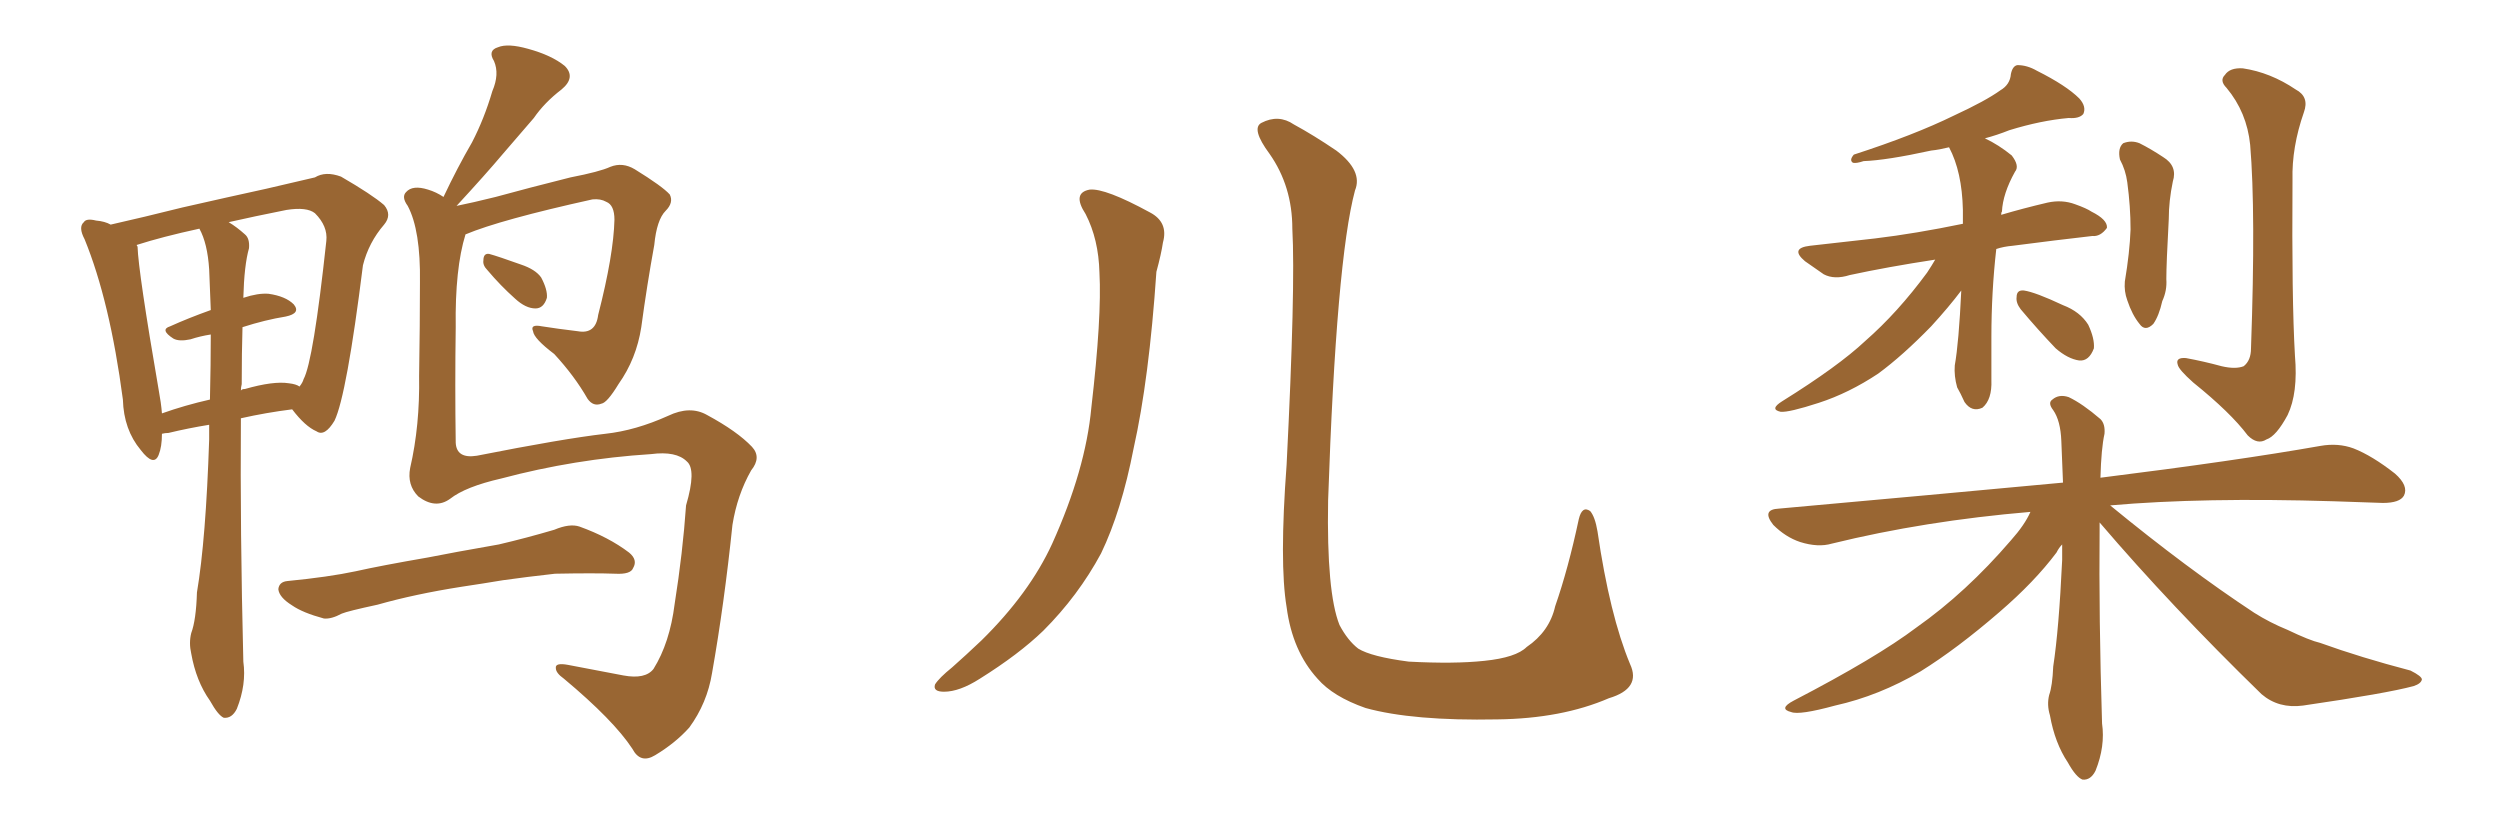 <svg xmlns="http://www.w3.org/2000/svg" xmlns:xlink="http://www.w3.org/1999/xlink" width="450" height="150"><path fill="#996633" padding="10" d="M37.65 76.46L37.65 76.46Q33.98 77.05 30.32 77.93L30.32 77.93Q29.74 77.93 29.15 78.08L29.15 78.08Q29.15 80.42 28.56 81.88L28.56 81.88Q27.69 84.08 25.34 81.01L25.34 81.01Q22.27 77.34 22.12 71.92L22.12 71.92Q19.78 54.20 15.23 43.07L15.23 43.07Q14.06 40.87 15.09 39.99L15.09 39.99Q15.53 39.26 17.29 39.70L17.29 39.70Q18.90 39.84 19.92 40.43L19.92 40.43Q25.78 39.11 32.81 37.35L32.81 37.35Q41.16 35.45 47.90 33.98L47.90 33.98Q53.03 32.81 56.69 31.93L56.69 31.93Q58.59 30.76 61.38 31.79L61.38 31.79Q66.94 35.01 69.14 36.91L69.14 36.91Q70.61 38.67 69.14 40.43L69.14 40.43Q66.36 43.65 65.33 47.75L65.33 47.75L65.33 47.75Q62.40 71.19 60.21 75.73L60.21 75.73Q58.45 78.66 56.98 77.64L56.98 77.64Q54.93 76.76 52.59 73.68L52.59 73.68Q47.90 74.27 43.36 75.29L43.36 75.29Q43.21 95.36 43.80 119.09L43.80 119.09Q44.38 123.19 42.63 127.59L42.63 127.59Q41.75 129.35 40.28 129.20L40.28 129.20Q39.26 128.76 37.79 126.12L37.79 126.12Q35.30 122.61 34.42 117.63L34.42 117.63Q33.98 115.72 34.42 113.96L34.42 113.96Q35.30 111.62 35.45 106.64L35.45 106.64Q37.06 97.12 37.65 79.10L37.65 79.10Q37.65 77.49 37.65 76.46ZM43.51 69.14L43.51 69.14Q43.36 69.73 43.36 70.31L43.36 70.31Q43.51 70.02 44.09 70.02L44.09 70.02Q49.22 68.55 52.00 68.99L52.00 68.99Q53.32 69.14 53.91 69.58L53.91 69.58Q54.49 68.85 54.64 68.26L54.64 68.26Q56.40 65.04 58.74 43.36L58.74 43.36Q59.03 40.72 56.69 38.38L56.69 38.38Q55.22 37.21 51.56 37.79L51.56 37.79Q45.70 38.96 41.16 39.99L41.16 39.99Q42.63 40.87 44.09 42.19L44.09 42.19Q44.97 42.92 44.82 44.68L44.82 44.68Q43.95 47.75 43.80 53.61L43.80 53.61Q46.44 52.73 48.34 52.88L48.34 52.88Q51.42 53.32 52.88 54.79L52.88 54.79Q54.20 56.40 51.42 56.98L51.42 56.98Q47.75 57.57 43.65 58.89L43.65 58.89Q43.51 63.43 43.51 69.14ZM37.65 48.49L37.65 48.49Q37.35 43.80 35.89 41.16L35.89 41.16Q29.15 42.63 24.61 44.09L24.61 44.09Q24.61 44.24 24.76 44.38L24.76 44.38Q24.90 48.93 28.56 70.17L28.56 70.17Q29.00 72.51 29.15 74.41L29.15 74.41Q33.25 72.95 37.79 71.92L37.79 71.92Q37.94 65.48 37.94 60.21L37.94 60.21Q36.04 60.50 34.28 61.08L34.28 61.08Q32.23 61.52 31.20 60.94L31.20 60.94Q28.71 59.33 30.62 58.74L30.62 58.74Q33.84 57.28 37.94 55.81L37.94 55.81Q37.79 51.71 37.65 48.49ZM87.74 48.63L87.74 48.63Q86.87 47.75 87.01 46.88L87.01 46.88Q87.01 45.56 88.04 45.70L88.04 45.70Q89.65 46.14 93.75 47.61L93.75 47.61Q96.39 48.49 97.41 49.95L97.41 49.95Q98.58 52.15 98.44 53.61L98.44 53.61Q97.85 55.52 96.39 55.52L96.39 55.52Q94.63 55.52 92.72 53.76L92.72 53.76Q90.09 51.42 87.74 48.63ZM81.01 89.79L81.01 89.79Q78.37 91.70 75.29 89.36L75.29 89.36Q73.24 87.30 73.83 84.23L73.83 84.23Q75.59 76.61 75.44 67.68L75.44 67.68Q75.59 58.30 75.59 50.83L75.59 50.83Q75.73 41.46 73.39 37.06L73.39 37.06Q72.22 35.45 73.10 34.57L73.10 34.57Q74.27 33.25 77.05 34.13L77.05 34.13Q78.52 34.57 79.83 35.45L79.83 35.45Q82.32 30.18 84.96 25.63L84.96 25.63Q87.16 21.39 88.62 16.41L88.62 16.41Q89.94 13.33 88.92 10.99L88.92 10.99Q87.74 9.08 89.65 8.50L89.65 8.50Q91.41 7.76 95.07 8.79L95.07 8.79Q99.32 9.96 101.66 11.87L101.66 11.87Q103.71 13.92 101.07 16.11L101.07 16.11Q98.00 18.46 96.09 21.24L96.09 21.24Q93.31 24.46 90.53 27.69L90.53 27.69Q87.45 31.35 82.18 37.06L82.18 37.06Q85.11 36.47 89.21 35.45L89.21 35.45Q95.07 33.84 102.69 31.93L102.69 31.93Q107.96 30.91 109.86 30.03L109.86 30.03Q112.06 29.15 114.26 30.47L114.26 30.47Q119.24 33.54 120.56 35.01L120.56 35.01Q121.29 36.47 119.82 37.94L119.82 37.94Q118.21 39.55 117.77 44.09L117.77 44.09Q116.46 51.27 115.43 58.89L115.43 58.89Q114.55 64.60 111.33 69.14L111.33 69.14Q109.28 72.51 108.25 72.66L108.25 72.66Q106.79 73.24 105.76 71.78L105.76 71.78Q103.42 67.68 99.76 63.72L99.76 63.72Q96.09 60.94 95.95 59.62L95.95 59.62Q95.36 58.30 97.56 58.74L97.56 58.74Q100.34 59.18 104.00 59.62L104.00 59.62Q107.23 60.21 107.67 56.69L107.67 56.69Q110.45 45.85 110.60 39.55L110.60 39.55Q110.60 36.91 109.13 36.33L109.13 36.33Q108.11 35.74 106.64 35.89L106.64 35.89Q90.09 39.55 83.79 42.19L83.79 42.19Q81.88 48.34 82.03 58.89L82.03 58.89Q81.88 69.43 82.03 79.69L82.03 79.69Q82.18 82.62 85.84 82.03L85.84 82.03Q101.37 78.96 108.98 78.08L108.98 78.08Q114.40 77.49 120.26 74.85L120.26 74.85Q124.22 72.95 127.29 74.71L127.29 74.71Q132.71 77.64 135.35 80.42L135.35 80.42Q137.11 82.32 135.21 84.67L135.21 84.67Q132.71 89.06 131.84 94.48L131.84 94.48Q130.37 108.69 128.17 121.14L128.17 121.14Q127.29 126.56 124.07 130.96L124.07 130.96Q121.58 133.74 117.92 135.94L117.92 135.94Q115.28 137.55 113.82 134.77L113.82 134.77Q110.45 129.64 101.51 122.17L101.51 122.17Q100.05 121.14 100.05 120.26L100.05 120.26Q99.90 119.24 102.25 119.68L102.25 119.68Q106.93 120.56 112.21 121.58L112.21 121.58Q116.16 122.31 117.63 120.41L117.63 120.41Q120.56 115.72 121.44 108.69L121.44 108.69Q122.90 99.46 123.49 90.97L123.49 90.97Q125.39 84.52 123.63 83.06L123.63 83.06Q121.73 81.15 117.19 81.74L117.19 81.74Q103.42 82.62 90.23 86.13L90.23 86.13Q83.79 87.60 81.01 89.79ZM83.06 105.62L83.06 105.62L83.06 105.62Q74.71 106.93 67.97 108.84L67.97 108.84Q62.55 110.01 61.52 110.45L61.52 110.45Q59.62 111.47 58.30 111.33L58.30 111.33Q54.49 110.30 52.59 108.98L52.59 108.98Q50.24 107.52 50.10 106.05L50.10 106.05Q50.24 104.74 51.71 104.59L51.71 104.59Q59.18 103.86 64.01 102.83L64.01 102.83Q68.55 101.81 77.05 100.34L77.05 100.34Q81.45 99.46 89.79 98.00L89.79 98.00Q94.78 96.83 99.76 95.36L99.76 95.36Q102.54 94.19 104.30 94.78L104.30 94.78Q109.57 96.68 113.23 99.46L113.23 99.46Q114.84 100.78 113.96 102.25L113.96 102.25Q113.53 103.42 110.74 103.27L110.74 103.27Q106.93 103.13 99.90 103.27L99.90 103.27Q94.63 103.86 90.53 104.44L90.53 104.44Q87.01 105.03 83.06 105.62ZM195.41 38.53L195.41 38.53Q192.92 34.72 196.14 34.13L196.14 34.13Q198.93 33.84 206.98 38.23L206.98 38.23Q210.35 39.99 209.33 43.65L209.33 43.65Q209.03 45.70 208.15 48.93L208.15 48.93Q206.84 68.26 204.05 80.71L204.05 80.71Q201.86 91.99 198.19 99.61L198.19 99.61Q194.09 107.23 187.79 113.53L187.79 113.53Q183.40 117.77 176.37 122.17L176.37 122.17Q172.71 124.51 169.92 124.51L169.92 124.51Q167.87 124.51 168.31 123.19L168.31 123.19Q169.04 122.02 171.39 120.12L171.39 120.12Q173.88 117.92 176.66 115.28L176.66 115.28Q185.30 106.79 189.40 97.85L189.40 97.85Q195.41 84.52 196.44 73.39L196.44 73.39Q198.34 56.98 197.90 49.07L197.90 49.07Q197.75 43.07 195.41 38.53ZM293.41 119.53L293.41 119.53L293.41 119.53Q295.46 123.93 289.60 125.68L289.60 125.68Q281.10 129.35 269.53 129.49L269.53 129.49Q254.30 129.79 245.80 127.44L245.80 127.44Q239.94 125.39 237.16 122.17L237.16 122.17Q232.62 117.19 231.59 109.28L231.59 109.28Q230.27 101.37 231.59 83.64L231.59 83.64Q233.20 51.71 232.62 41.16L232.62 41.16Q232.62 33.54 228.52 27.69L228.52 27.69Q225.15 23.14 227.05 22.12L227.05 22.12Q230.13 20.51 232.91 22.41L232.91 22.41Q236.43 24.32 240.53 27.10L240.53 27.10Q245.36 30.76 243.90 34.28L243.90 34.28Q240.53 46.88 239.06 90.09L239.06 90.09Q238.77 106.64 241.11 112.50L241.11 112.50Q242.58 115.28 244.48 116.75L244.48 116.75Q246.83 118.21 253.56 119.09L253.56 119.09Q261.77 119.53 267.19 118.95L267.19 118.95Q272.90 118.36 274.80 116.46L274.80 116.46Q278.91 113.67 279.93 109.13L279.93 109.13Q282.28 102.39 284.18 93.46L284.18 93.46Q284.77 90.97 286.23 91.99L286.23 91.99Q287.11 93.02 287.55 95.65L287.55 95.65Q289.75 110.74 293.41 119.53ZM348.34 46.73L348.34 46.73Q339.70 48.05 332.96 49.51L332.96 49.51Q330.18 50.39 328.27 49.37L328.27 49.37Q326.37 48.05 324.90 47.02L324.90 47.02Q322.12 44.68 325.78 44.24L325.78 44.24Q332.08 43.51 337.50 42.92L337.50 42.92Q344.82 42.04 353.32 40.28L353.32 40.28Q353.32 38.82 353.32 37.79L353.32 37.79Q353.17 30.91 350.83 26.51L350.83 26.51Q349.07 26.95 347.61 27.10L347.61 27.10Q339.55 28.86 335.45 29.00L335.45 29.00Q334.13 29.44 333.54 29.30L333.54 29.30Q332.81 28.86 333.69 27.83L333.69 27.83Q344.53 24.32 351.71 20.80L351.71 20.80Q357.42 18.16 360.06 16.26L360.06 16.26Q361.82 15.23 361.96 13.33L361.96 13.33Q362.26 11.87 363.13 11.72L363.13 11.72Q364.89 11.72 366.65 12.74L366.65 12.74Q371.92 15.38 374.27 17.72L374.27 17.72Q375.59 19.19 375 20.51L375 20.51Q374.27 21.39 372.36 21.24L372.36 21.24Q367.38 21.68 361.67 23.44L361.67 23.44Q359.47 24.32 357.28 24.90L357.28 24.90Q359.77 26.07 362.11 27.98L362.11 27.98Q363.57 29.88 362.70 30.91L362.70 30.91Q360.50 34.86 360.35 38.09L360.35 38.09Q360.21 38.23 360.21 38.67L360.21 38.67Q364.16 37.50 368.55 36.47L368.55 36.47Q371.19 35.89 373.54 36.77L373.54 36.77Q375.59 37.50 376.46 38.09L376.46 38.09Q379.39 39.55 379.25 41.02L379.25 41.02Q378.08 42.63 376.61 42.48L376.61 42.48Q370.17 43.21 362.26 44.24L362.26 44.24Q360.64 44.38 359.33 44.82L359.33 44.82Q358.45 52.59 358.45 60.64L358.45 60.64Q358.45 64.31 358.45 68.41L358.45 68.41Q358.59 71.92 356.84 73.39L356.84 73.39Q354.93 74.27 353.61 72.36L353.61 72.36Q352.88 70.75 352.29 69.73L352.29 69.73Q351.71 67.68 351.86 65.77L351.86 65.77Q352.59 61.67 353.03 52.29L353.03 52.29Q350.83 55.22 347.61 58.74L347.61 58.74Q342.48 64.01 338.09 67.24L338.09 67.24Q332.81 70.75 327.39 72.51L327.39 72.51Q321.97 74.27 320.51 74.12L320.51 74.12Q318.46 73.68 320.80 72.22L320.80 72.22Q330.91 65.92 335.74 61.38L335.74 61.38Q341.60 56.25 346.88 49.07L346.88 49.07Q347.75 47.75 348.34 46.73ZM363.72 55.66L363.72 55.66Q362.84 54.49 362.99 53.47L362.99 53.47Q362.99 52.15 364.31 52.29L364.31 52.29Q366.36 52.59 371.34 54.93L371.34 54.93Q374.41 56.10 375.88 58.45L375.88 58.45Q377.05 60.94 376.90 62.70L376.90 62.70Q376.03 65.04 374.27 64.89L374.27 64.89Q372.22 64.60 370.02 62.70L370.02 62.70Q366.80 59.33 363.72 55.66ZM381.59 28.71L381.59 28.71Q381.15 26.66 382.18 25.78L382.18 25.78Q383.64 25.20 385.11 25.78L385.11 25.78Q387.16 26.81 389.36 28.27L389.36 28.27Q391.99 29.88 391.11 32.67L391.11 32.67Q390.38 36.18 390.38 39.40L390.38 39.40Q389.94 47.46 389.94 50.24L389.94 50.24Q390.09 52.29 389.21 54.20L389.21 54.20Q388.62 56.84 387.60 58.30L387.60 58.30Q386.13 59.77 385.11 58.30L385.11 58.30Q383.79 56.69 382.91 54.05L382.91 54.05Q382.32 52.44 382.47 50.68L382.47 50.68Q383.35 45.41 383.50 41.31L383.50 41.31Q383.50 37.21 382.91 32.81L382.91 32.81Q382.62 30.62 381.59 28.71ZM405.03 26.07L405.03 26.07Q404.44 20.21 400.78 15.82L400.78 15.82Q399.46 14.50 400.49 13.48L400.49 13.48Q401.37 12.16 403.71 12.30L403.71 12.30Q408.69 13.04 413.23 16.11L413.23 16.11Q415.72 17.43 414.70 20.21L414.70 20.21Q412.50 26.51 412.65 32.37L412.65 32.37Q412.50 53.91 413.09 64.01L413.09 64.01Q413.67 70.75 411.77 74.71L411.77 74.71Q409.72 78.52 407.96 79.10L407.96 79.10Q406.35 80.13 404.59 78.37L404.59 78.37Q401.51 74.27 394.78 68.85L394.78 68.85Q392.14 66.50 391.99 65.63L391.99 65.63Q391.55 64.31 393.46 64.45L393.46 64.45Q396.68 65.04 399.90 65.92L399.90 65.92Q402.39 66.50 403.86 65.92L403.86 65.92Q405.18 64.89 405.18 62.70L405.18 62.70Q406.05 38.09 405.03 26.07ZM377.93 94.04L377.93 94.04L377.93 94.04Q377.93 94.63 377.93 95.21L377.93 95.21Q377.78 111.18 378.37 130.22L378.37 130.22Q378.96 134.33 377.20 138.72L377.20 138.72Q376.32 140.48 374.85 140.33L374.85 140.33Q373.68 139.89 372.22 137.26L372.22 137.26Q369.87 133.74 368.99 128.76L368.99 128.76Q368.41 126.86 368.85 125.10L368.85 125.10Q369.43 123.49 369.58 119.97L369.58 119.97Q370.61 113.23 371.19 100.78L371.19 100.78Q371.19 99.32 371.19 98.00L371.19 98.00Q370.61 98.58 370.17 99.46L370.17 99.46Q366.21 104.74 359.91 110.16L359.91 110.16Q352.29 116.75 345.70 120.85L345.70 120.85Q338.23 125.24 330.32 127.00L330.32 127.00Q323.88 128.76 322.41 128.17L322.41 128.17Q320.07 127.59 322.85 126.12L322.85 126.12Q337.79 118.36 344.97 112.94L344.97 112.94Q353.91 106.64 361.96 97.27L361.96 97.27Q364.45 94.48 365.48 92.14L365.48 92.14Q346.44 93.75 329.74 97.85L329.74 97.85Q327.25 98.58 324.02 97.56L324.02 97.56Q321.39 96.68 319.19 94.48L319.19 94.48Q316.99 91.70 320.21 91.55L320.21 91.55Q347.90 89.06 371.34 86.87L371.34 86.87Q371.19 82.62 371.04 79.39L371.04 79.39Q370.90 75.73 369.58 73.83L369.58 73.83Q368.55 72.51 369.43 71.92L369.43 71.92Q370.61 70.90 372.36 71.48L372.36 71.48Q374.85 72.66 378.08 75.44L378.08 75.44Q378.96 76.32 378.81 78.08L378.81 78.08Q378.22 80.71 378.08 85.99L378.08 85.99Q402.69 82.91 417.63 80.27L417.63 80.27Q420.85 79.69 423.63 80.71L423.63 80.71Q427.00 82.03 431.10 85.25L431.10 85.25Q433.59 87.45 432.71 89.21L432.71 89.21Q431.98 90.53 428.91 90.53L428.91 90.53Q424.66 90.38 420.12 90.23L420.12 90.23Q396.53 89.50 379.83 90.97L379.83 90.97Q393.75 102.39 405.76 110.30L405.76 110.30Q408.54 112.06 411.77 113.38L411.77 113.38Q415.72 115.28 417.63 115.72L417.63 115.72Q424.95 118.36 433.89 120.70L433.89 120.70Q435.94 121.73 435.94 122.31L435.94 122.31Q435.79 123.05 434.47 123.49L434.47 123.49Q429.64 124.80 414.55 127.00L414.55 127.00Q410.16 127.59 407.08 124.95L407.08 124.95Q390.82 109.13 377.93 94.04Z"/></svg>